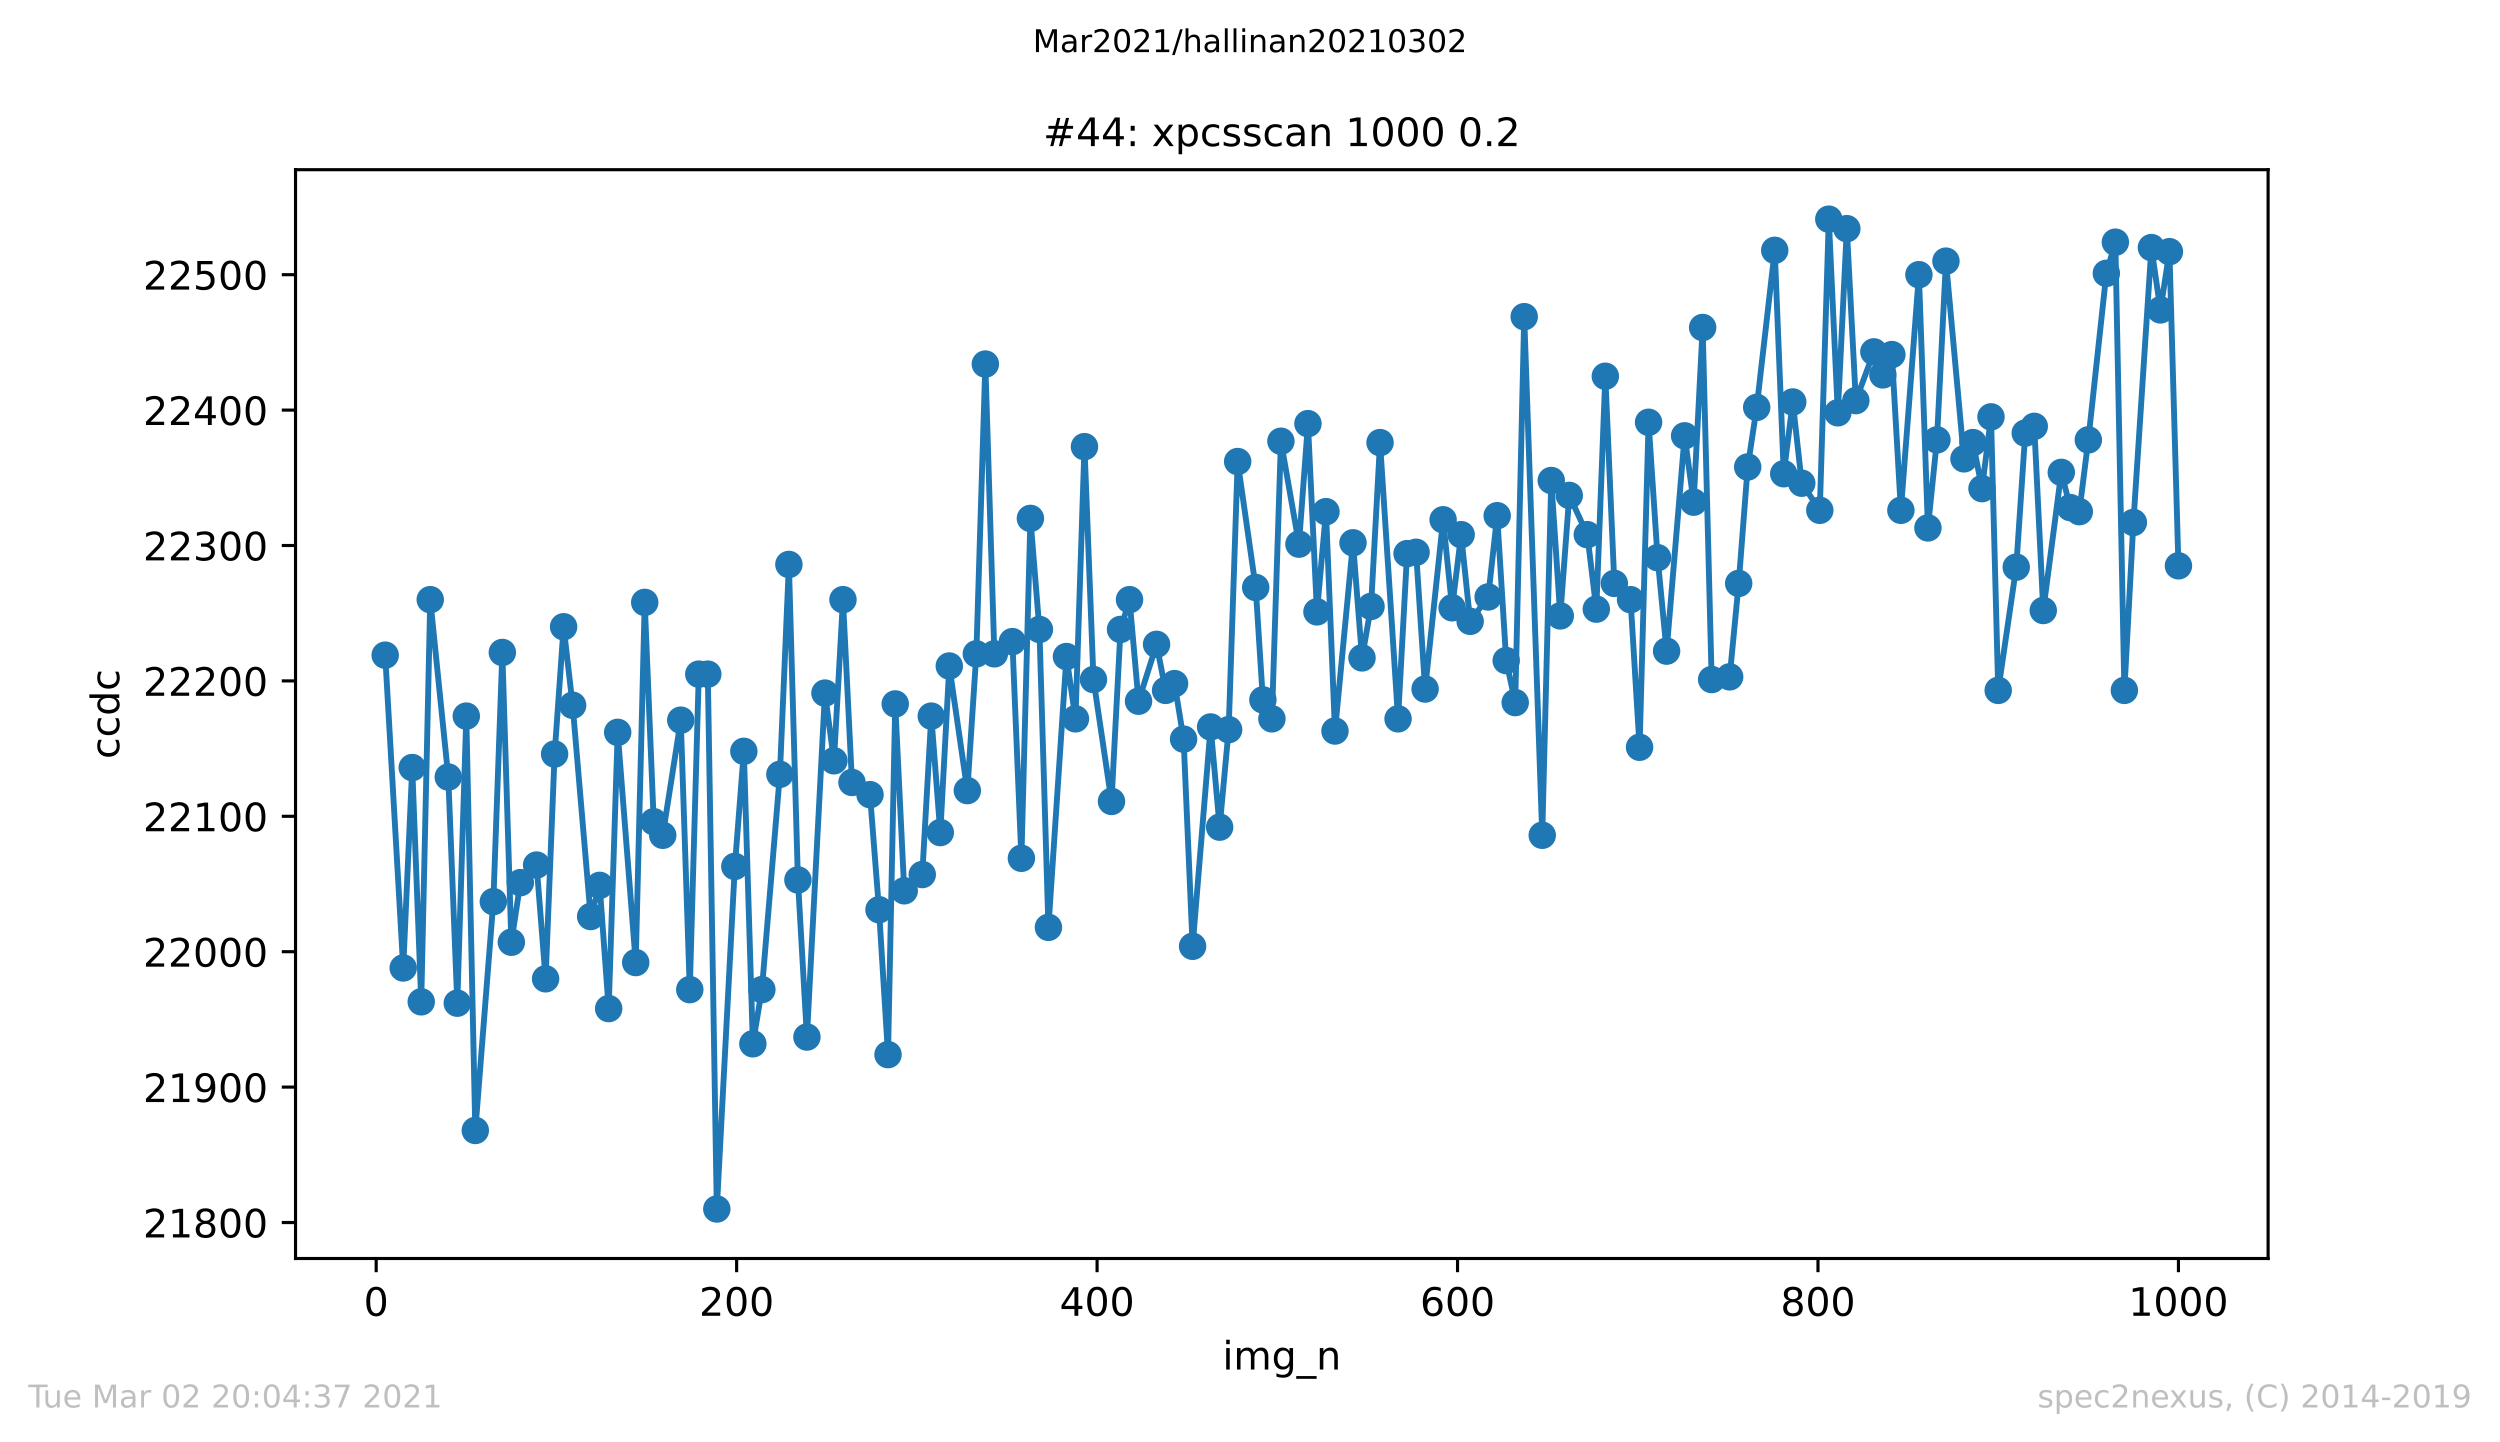 <?xml version="1.0" encoding="utf-8" standalone="no"?>
<!DOCTYPE svg PUBLIC "-//W3C//DTD SVG 1.1//EN"
  "http://www.w3.org/Graphics/SVG/1.1/DTD/svg11.dtd">
<!-- Created with matplotlib (https://matplotlib.org/) -->
<svg height="367.2pt" version="1.1" viewBox="0 0 636.48 367.2" width="636.48pt" xmlns="http://www.w3.org/2000/svg" xmlns:xlink="http://www.w3.org/1999/xlink">
 <defs>
  <style type="text/css">*{stroke-linecap:butt;stroke-linejoin:round;}</style>
 </defs>
 <g id="figure_1">
  <g id="patch_1">
   <path d="M 0 367.2 
L 636.48 367.2 
L 636.48 0 
L 0 0 
z
" style="fill:#ffffff;"/>
  </g>
  <g id="axes_1">
   <g id="patch_2">
    <path d="M 75.24 320.4 
L 577.44 320.4 
L 577.44 43.2 
L 75.24 43.2 
z
" style="fill:#ffffff;"/>
   </g>
   <g id="matplotlib.axis_1">
    <g id="xtick_1">
     <g id="line2d_1">
      <defs>
       <path d="M 0 0 
L 0 3.5 
" id="m1708034384" style="stroke:#000000;stroke-width:0.8;"/>
      </defs>
      <g>
       <use style="stroke:#000000;stroke-width:0.8;" x="95.773" xlink:href="#m1708034384" y="320.4"/>
      </g>
     </g>
     <g id="text_1">
      <!-- 0 -->
      <g transform="translate(92.592 334.998)scale(0.1 -0.1)">
       <defs>
        <path d="M 31.781 66.406 
Q 24.172 66.406 20.328 58.906 
Q 16.5 51.422 16.5 36.375 
Q 16.5 21.391 20.328 13.891 
Q 24.172 6.391 31.781 6.391 
Q 39.453 6.391 43.281 13.891 
Q 47.125 21.391 47.125 36.375 
Q 47.125 51.422 43.281 58.906 
Q 39.453 66.406 31.781 66.406 
z
M 31.781 74.219 
Q 44.047 74.219 50.516 64.516 
Q 56.984 54.828 56.984 36.375 
Q 56.984 17.969 50.516 8.266 
Q 44.047 -1.422 31.781 -1.422 
Q 19.531 -1.422 13.062 8.266 
Q 6.594 17.969 6.594 36.375 
Q 6.594 54.828 13.062 64.516 
Q 19.531 74.219 31.781 74.219 
z
" id="DejaVuSans-48"/>
       </defs>
       <use xlink:href="#DejaVuSans-48"/>
      </g>
     </g>
    </g>
    <g id="xtick_2">
     <g id="line2d_2">
      <g>
       <use style="stroke:#000000;stroke-width:0.8;" x="187.541" xlink:href="#m1708034384" y="320.4"/>
      </g>
     </g>
     <g id="text_2">
      <!-- 200 -->
      <g transform="translate(177.997 334.998)scale(0.1 -0.1)">
       <defs>
        <path d="M 19.188 8.297 
L 53.609 8.297 
L 53.609 0 
L 7.328 0 
L 7.328 8.297 
Q 12.938 14.109 22.625 23.891 
Q 32.328 33.688 34.812 36.531 
Q 39.547 41.844 41.422 45.531 
Q 43.312 49.219 43.312 52.781 
Q 43.312 58.594 39.234 62.25 
Q 35.156 65.922 28.609 65.922 
Q 23.969 65.922 18.812 64.312 
Q 13.672 62.703 7.812 59.422 
L 7.812 69.391 
Q 13.766 71.781 18.938 73 
Q 24.125 74.219 28.422 74.219 
Q 39.75 74.219 46.484 68.547 
Q 53.219 62.891 53.219 53.422 
Q 53.219 48.922 51.531 44.891 
Q 49.859 40.875 45.406 35.406 
Q 44.188 33.984 37.641 27.219 
Q 31.109 20.453 19.188 8.297 
z
" id="DejaVuSans-50"/>
       </defs>
       <use xlink:href="#DejaVuSans-50"/>
       <use x="63.623" xlink:href="#DejaVuSans-48"/>
       <use x="127.246" xlink:href="#DejaVuSans-48"/>
      </g>
     </g>
    </g>
    <g id="xtick_3">
     <g id="line2d_3">
      <g>
       <use style="stroke:#000000;stroke-width:0.8;" x="279.309" xlink:href="#m1708034384" y="320.4"/>
      </g>
     </g>
     <g id="text_3">
      <!-- 400 -->
      <g transform="translate(269.765 334.998)scale(0.1 -0.1)">
       <defs>
        <path d="M 37.797 64.312 
L 12.891 25.391 
L 37.797 25.391 
z
M 35.203 72.906 
L 47.609 72.906 
L 47.609 25.391 
L 58.016 25.391 
L 58.016 17.188 
L 47.609 17.188 
L 47.609 0 
L 37.797 0 
L 37.797 17.188 
L 4.891 17.188 
L 4.891 26.703 
z
" id="DejaVuSans-52"/>
       </defs>
       <use xlink:href="#DejaVuSans-52"/>
       <use x="63.623" xlink:href="#DejaVuSans-48"/>
       <use x="127.246" xlink:href="#DejaVuSans-48"/>
      </g>
     </g>
    </g>
    <g id="xtick_4">
     <g id="line2d_4">
      <g>
       <use style="stroke:#000000;stroke-width:0.8;" x="371.077" xlink:href="#m1708034384" y="320.4"/>
      </g>
     </g>
     <g id="text_4">
      <!-- 600 -->
      <g transform="translate(361.533 334.998)scale(0.1 -0.1)">
       <defs>
        <path d="M 33.016 40.375 
Q 26.375 40.375 22.484 35.828 
Q 18.609 31.297 18.609 23.391 
Q 18.609 15.531 22.484 10.953 
Q 26.375 6.391 33.016 6.391 
Q 39.656 6.391 43.531 10.953 
Q 47.406 15.531 47.406 23.391 
Q 47.406 31.297 43.531 35.828 
Q 39.656 40.375 33.016 40.375 
z
M 52.594 71.297 
L 52.594 62.312 
Q 48.875 64.062 45.094 64.984 
Q 41.312 65.922 37.594 65.922 
Q 27.828 65.922 22.672 59.328 
Q 17.531 52.734 16.797 39.406 
Q 19.672 43.656 24.016 45.922 
Q 28.375 48.188 33.594 48.188 
Q 44.578 48.188 50.953 41.516 
Q 57.328 34.859 57.328 23.391 
Q 57.328 12.156 50.688 5.359 
Q 44.047 -1.422 33.016 -1.422 
Q 20.359 -1.422 13.672 8.266 
Q 6.984 17.969 6.984 36.375 
Q 6.984 53.656 15.188 63.938 
Q 23.391 74.219 37.203 74.219 
Q 40.922 74.219 44.703 73.484 
Q 48.484 72.75 52.594 71.297 
z
" id="DejaVuSans-54"/>
       </defs>
       <use xlink:href="#DejaVuSans-54"/>
       <use x="63.623" xlink:href="#DejaVuSans-48"/>
       <use x="127.246" xlink:href="#DejaVuSans-48"/>
      </g>
     </g>
    </g>
    <g id="xtick_5">
     <g id="line2d_5">
      <g>
       <use style="stroke:#000000;stroke-width:0.8;" x="462.845" xlink:href="#m1708034384" y="320.4"/>
      </g>
     </g>
     <g id="text_5">
      <!-- 800 -->
      <g transform="translate(453.301 334.998)scale(0.1 -0.1)">
       <defs>
        <path d="M 31.781 34.625 
Q 24.75 34.625 20.719 30.859 
Q 16.703 27.094 16.703 20.516 
Q 16.703 13.922 20.719 10.156 
Q 24.75 6.391 31.781 6.391 
Q 38.812 6.391 42.859 10.172 
Q 46.922 13.969 46.922 20.516 
Q 46.922 27.094 42.891 30.859 
Q 38.875 34.625 31.781 34.625 
z
M 21.922 38.812 
Q 15.578 40.375 12.031 44.719 
Q 8.5 49.078 8.5 55.328 
Q 8.5 64.062 14.719 69.141 
Q 20.953 74.219 31.781 74.219 
Q 42.672 74.219 48.875 69.141 
Q 55.078 64.062 55.078 55.328 
Q 55.078 49.078 51.531 44.719 
Q 48 40.375 41.703 38.812 
Q 48.828 37.156 52.797 32.312 
Q 56.781 27.484 56.781 20.516 
Q 56.781 9.906 50.312 4.234 
Q 43.844 -1.422 31.781 -1.422 
Q 19.734 -1.422 13.25 4.234 
Q 6.781 9.906 6.781 20.516 
Q 6.781 27.484 10.781 32.312 
Q 14.797 37.156 21.922 38.812 
z
M 18.312 54.391 
Q 18.312 48.734 21.844 45.562 
Q 25.391 42.391 31.781 42.391 
Q 38.141 42.391 41.719 45.562 
Q 45.312 48.734 45.312 54.391 
Q 45.312 60.062 41.719 63.234 
Q 38.141 66.406 31.781 66.406 
Q 25.391 66.406 21.844 63.234 
Q 18.312 60.062 18.312 54.391 
z
" id="DejaVuSans-56"/>
       </defs>
       <use xlink:href="#DejaVuSans-56"/>
       <use x="63.623" xlink:href="#DejaVuSans-48"/>
       <use x="127.246" xlink:href="#DejaVuSans-48"/>
      </g>
     </g>
    </g>
    <g id="xtick_6">
     <g id="line2d_6">
      <g>
       <use style="stroke:#000000;stroke-width:0.8;" x="554.613" xlink:href="#m1708034384" y="320.4"/>
      </g>
     </g>
     <g id="text_6">
      <!-- 1000 -->
      <g transform="translate(541.888 334.998)scale(0.1 -0.1)">
       <defs>
        <path d="M 12.406 8.297 
L 28.516 8.297 
L 28.516 63.922 
L 10.984 60.406 
L 10.984 69.391 
L 28.422 72.906 
L 38.281 72.906 
L 38.281 8.297 
L 54.391 8.297 
L 54.391 0 
L 12.406 0 
z
" id="DejaVuSans-49"/>
       </defs>
       <use xlink:href="#DejaVuSans-49"/>
       <use x="63.623" xlink:href="#DejaVuSans-48"/>
       <use x="127.246" xlink:href="#DejaVuSans-48"/>
       <use x="190.869" xlink:href="#DejaVuSans-48"/>
      </g>
     </g>
    </g>
    <g id="text_7">
     <!-- img_n -->
     <g transform="translate(311.238 348.677)scale(0.1 -0.1)">
      <defs>
       <path d="M 9.422 54.688 
L 18.406 54.688 
L 18.406 0 
L 9.422 0 
z
M 9.422 75.984 
L 18.406 75.984 
L 18.406 64.594 
L 9.422 64.594 
z
" id="DejaVuSans-105"/>
       <path d="M 52 44.188 
Q 55.375 50.25 60.062 53.125 
Q 64.75 56 71.094 56 
Q 79.641 56 84.281 50.016 
Q 88.922 44.047 88.922 33.016 
L 88.922 0 
L 79.891 0 
L 79.891 32.719 
Q 79.891 40.578 77.094 44.375 
Q 74.312 48.188 68.609 48.188 
Q 61.625 48.188 57.562 43.547 
Q 53.516 38.922 53.516 30.906 
L 53.516 0 
L 44.484 0 
L 44.484 32.719 
Q 44.484 40.625 41.703 44.406 
Q 38.922 48.188 33.109 48.188 
Q 26.219 48.188 22.156 43.531 
Q 18.109 38.875 18.109 30.906 
L 18.109 0 
L 9.078 0 
L 9.078 54.688 
L 18.109 54.688 
L 18.109 46.188 
Q 21.188 51.219 25.484 53.609 
Q 29.781 56 35.688 56 
Q 41.656 56 45.828 52.969 
Q 50 49.953 52 44.188 
z
" id="DejaVuSans-109"/>
       <path d="M 45.406 27.984 
Q 45.406 37.75 41.375 43.109 
Q 37.359 48.484 30.078 48.484 
Q 22.859 48.484 18.828 43.109 
Q 14.797 37.75 14.797 27.984 
Q 14.797 18.266 18.828 12.891 
Q 22.859 7.516 30.078 7.516 
Q 37.359 7.516 41.375 12.891 
Q 45.406 18.266 45.406 27.984 
z
M 54.391 6.781 
Q 54.391 -7.172 48.188 -13.984 
Q 42 -20.797 29.203 -20.797 
Q 24.469 -20.797 20.266 -20.094 
Q 16.062 -19.391 12.109 -17.922 
L 12.109 -9.188 
Q 16.062 -11.328 19.922 -12.344 
Q 23.781 -13.375 27.781 -13.375 
Q 36.625 -13.375 41.016 -8.766 
Q 45.406 -4.156 45.406 5.172 
L 45.406 9.625 
Q 42.625 4.781 38.281 2.391 
Q 33.938 0 27.875 0 
Q 17.828 0 11.672 7.656 
Q 5.516 15.328 5.516 27.984 
Q 5.516 40.672 11.672 48.328 
Q 17.828 56 27.875 56 
Q 33.938 56 38.281 53.609 
Q 42.625 51.219 45.406 46.391 
L 45.406 54.688 
L 54.391 54.688 
z
" id="DejaVuSans-103"/>
       <path d="M 50.984 -16.609 
L 50.984 -23.578 
L -0.984 -23.578 
L -0.984 -16.609 
z
" id="DejaVuSans-95"/>
       <path d="M 54.891 33.016 
L 54.891 0 
L 45.906 0 
L 45.906 32.719 
Q 45.906 40.484 42.875 44.328 
Q 39.844 48.188 33.797 48.188 
Q 26.516 48.188 22.312 43.547 
Q 18.109 38.922 18.109 30.906 
L 18.109 0 
L 9.078 0 
L 9.078 54.688 
L 18.109 54.688 
L 18.109 46.188 
Q 21.344 51.125 25.703 53.562 
Q 30.078 56 35.797 56 
Q 45.219 56 50.047 50.172 
Q 54.891 44.344 54.891 33.016 
z
" id="DejaVuSans-110"/>
      </defs>
      <use xlink:href="#DejaVuSans-105"/>
      <use x="27.783" xlink:href="#DejaVuSans-109"/>
      <use x="125.195" xlink:href="#DejaVuSans-103"/>
      <use x="188.672" xlink:href="#DejaVuSans-95"/>
      <use x="238.672" xlink:href="#DejaVuSans-110"/>
     </g>
    </g>
   </g>
   <g id="matplotlib.axis_2">
    <g id="ytick_1">
     <g id="line2d_7">
      <defs>
       <path d="M 0 0 
L -3.5 0 
" id="mee1806dd94" style="stroke:#000000;stroke-width:0.8;"/>
      </defs>
      <g>
       <use style="stroke:#000000;stroke-width:0.8;" x="75.24" xlink:href="#mee1806dd94" y="311.247"/>
      </g>
     </g>
     <g id="text_8">
      <!-- 21800 -->
      <g transform="translate(36.428 315.047)scale(0.1 -0.1)">
       <use xlink:href="#DejaVuSans-50"/>
       <use x="63.623" xlink:href="#DejaVuSans-49"/>
       <use x="127.246" xlink:href="#DejaVuSans-56"/>
       <use x="190.869" xlink:href="#DejaVuSans-48"/>
       <use x="254.492" xlink:href="#DejaVuSans-48"/>
      </g>
     </g>
    </g>
    <g id="ytick_2">
     <g id="line2d_8">
      <g>
       <use style="stroke:#000000;stroke-width:0.8;" x="75.24" xlink:href="#mee1806dd94" y="276.774"/>
      </g>
     </g>
     <g id="text_9">
      <!-- 21900 -->
      <g transform="translate(36.428 280.573)scale(0.1 -0.1)">
       <defs>
        <path d="M 10.984 1.516 
L 10.984 10.5 
Q 14.703 8.734 18.5 7.812 
Q 22.312 6.891 25.984 6.891 
Q 35.75 6.891 40.891 13.453 
Q 46.047 20.016 46.781 33.406 
Q 43.953 29.203 39.594 26.953 
Q 35.25 24.703 29.984 24.703 
Q 19.047 24.703 12.672 31.312 
Q 6.297 37.938 6.297 49.422 
Q 6.297 60.641 12.938 67.422 
Q 19.578 74.219 30.609 74.219 
Q 43.266 74.219 49.922 64.516 
Q 56.594 54.828 56.594 36.375 
Q 56.594 19.141 48.406 8.859 
Q 40.234 -1.422 26.422 -1.422 
Q 22.703 -1.422 18.891 -0.688 
Q 15.094 0.047 10.984 1.516 
z
M 30.609 32.422 
Q 37.25 32.422 41.125 36.953 
Q 45.016 41.5 45.016 49.422 
Q 45.016 57.281 41.125 61.844 
Q 37.25 66.406 30.609 66.406 
Q 23.969 66.406 20.094 61.844 
Q 16.219 57.281 16.219 49.422 
Q 16.219 41.5 20.094 36.953 
Q 23.969 32.422 30.609 32.422 
z
" id="DejaVuSans-57"/>
       </defs>
       <use xlink:href="#DejaVuSans-50"/>
       <use x="63.623" xlink:href="#DejaVuSans-49"/>
       <use x="127.246" xlink:href="#DejaVuSans-57"/>
       <use x="190.869" xlink:href="#DejaVuSans-48"/>
       <use x="254.492" xlink:href="#DejaVuSans-48"/>
      </g>
     </g>
    </g>
    <g id="ytick_3">
     <g id="line2d_9">
      <g>
       <use style="stroke:#000000;stroke-width:0.8;" x="75.24" xlink:href="#mee1806dd94" y="242.301"/>
      </g>
     </g>
     <g id="text_10">
      <!-- 22000 -->
      <g transform="translate(36.428 246.1)scale(0.1 -0.1)">
       <use xlink:href="#DejaVuSans-50"/>
       <use x="63.623" xlink:href="#DejaVuSans-50"/>
       <use x="127.246" xlink:href="#DejaVuSans-48"/>
       <use x="190.869" xlink:href="#DejaVuSans-48"/>
       <use x="254.492" xlink:href="#DejaVuSans-48"/>
      </g>
     </g>
    </g>
    <g id="ytick_4">
     <g id="line2d_10">
      <g>
       <use style="stroke:#000000;stroke-width:0.8;" x="75.24" xlink:href="#mee1806dd94" y="207.827"/>
      </g>
     </g>
     <g id="text_11">
      <!-- 22100 -->
      <g transform="translate(36.428 211.627)scale(0.1 -0.1)">
       <use xlink:href="#DejaVuSans-50"/>
       <use x="63.623" xlink:href="#DejaVuSans-50"/>
       <use x="127.246" xlink:href="#DejaVuSans-49"/>
       <use x="190.869" xlink:href="#DejaVuSans-48"/>
       <use x="254.492" xlink:href="#DejaVuSans-48"/>
      </g>
     </g>
    </g>
    <g id="ytick_5">
     <g id="line2d_11">
      <g>
       <use style="stroke:#000000;stroke-width:0.8;" x="75.24" xlink:href="#mee1806dd94" y="173.354"/>
      </g>
     </g>
     <g id="text_12">
      <!-- 22200 -->
      <g transform="translate(36.428 177.153)scale(0.1 -0.1)">
       <use xlink:href="#DejaVuSans-50"/>
       <use x="63.623" xlink:href="#DejaVuSans-50"/>
       <use x="127.246" xlink:href="#DejaVuSans-50"/>
       <use x="190.869" xlink:href="#DejaVuSans-48"/>
       <use x="254.492" xlink:href="#DejaVuSans-48"/>
      </g>
     </g>
    </g>
    <g id="ytick_6">
     <g id="line2d_12">
      <g>
       <use style="stroke:#000000;stroke-width:0.8;" x="75.24" xlink:href="#mee1806dd94" y="138.881"/>
      </g>
     </g>
     <g id="text_13">
      <!-- 22300 -->
      <g transform="translate(36.428 142.68)scale(0.1 -0.1)">
       <defs>
        <path d="M 40.578 39.312 
Q 47.656 37.797 51.625 33 
Q 55.609 28.219 55.609 21.188 
Q 55.609 10.406 48.188 4.484 
Q 40.766 -1.422 27.094 -1.422 
Q 22.516 -1.422 17.656 -0.516 
Q 12.797 0.391 7.625 2.203 
L 7.625 11.719 
Q 11.719 9.328 16.594 8.109 
Q 21.484 6.891 26.812 6.891 
Q 36.078 6.891 40.938 10.547 
Q 45.797 14.203 45.797 21.188 
Q 45.797 27.641 41.281 31.266 
Q 36.766 34.906 28.719 34.906 
L 20.219 34.906 
L 20.219 43.016 
L 29.109 43.016 
Q 36.375 43.016 40.234 45.922 
Q 44.094 48.828 44.094 54.297 
Q 44.094 59.906 40.109 62.906 
Q 36.141 65.922 28.719 65.922 
Q 24.656 65.922 20.016 65.031 
Q 15.375 64.156 9.812 62.312 
L 9.812 71.094 
Q 15.438 72.656 20.344 73.438 
Q 25.25 74.219 29.594 74.219 
Q 40.828 74.219 47.359 69.109 
Q 53.906 64.016 53.906 55.328 
Q 53.906 49.266 50.438 45.094 
Q 46.969 40.922 40.578 39.312 
z
" id="DejaVuSans-51"/>
       </defs>
       <use xlink:href="#DejaVuSans-50"/>
       <use x="63.623" xlink:href="#DejaVuSans-50"/>
       <use x="127.246" xlink:href="#DejaVuSans-51"/>
       <use x="190.869" xlink:href="#DejaVuSans-48"/>
       <use x="254.492" xlink:href="#DejaVuSans-48"/>
      </g>
     </g>
    </g>
    <g id="ytick_7">
     <g id="line2d_13">
      <g>
       <use style="stroke:#000000;stroke-width:0.8;" x="75.24" xlink:href="#mee1806dd94" y="104.407"/>
      </g>
     </g>
     <g id="text_14">
      <!-- 22400 -->
      <g transform="translate(36.428 108.207)scale(0.1 -0.1)">
       <use xlink:href="#DejaVuSans-50"/>
       <use x="63.623" xlink:href="#DejaVuSans-50"/>
       <use x="127.246" xlink:href="#DejaVuSans-52"/>
       <use x="190.869" xlink:href="#DejaVuSans-48"/>
       <use x="254.492" xlink:href="#DejaVuSans-48"/>
      </g>
     </g>
    </g>
    <g id="ytick_8">
     <g id="line2d_14">
      <g>
       <use style="stroke:#000000;stroke-width:0.8;" x="75.24" xlink:href="#mee1806dd94" y="69.934"/>
      </g>
     </g>
     <g id="text_15">
      <!-- 22500 -->
      <g transform="translate(36.428 73.733)scale(0.1 -0.1)">
       <defs>
        <path d="M 10.797 72.906 
L 49.516 72.906 
L 49.516 64.594 
L 19.828 64.594 
L 19.828 46.734 
Q 21.969 47.469 24.109 47.828 
Q 26.266 48.188 28.422 48.188 
Q 40.625 48.188 47.75 41.5 
Q 54.891 34.812 54.891 23.391 
Q 54.891 11.625 47.562 5.094 
Q 40.234 -1.422 26.906 -1.422 
Q 22.312 -1.422 17.547 -0.641 
Q 12.797 0.141 7.719 1.703 
L 7.719 11.625 
Q 12.109 9.234 16.797 8.062 
Q 21.484 6.891 26.703 6.891 
Q 35.156 6.891 40.078 11.328 
Q 45.016 15.766 45.016 23.391 
Q 45.016 31 40.078 35.438 
Q 35.156 39.891 26.703 39.891 
Q 22.75 39.891 18.812 39.016 
Q 14.891 38.141 10.797 36.281 
z
" id="DejaVuSans-53"/>
       </defs>
       <use xlink:href="#DejaVuSans-50"/>
       <use x="63.623" xlink:href="#DejaVuSans-50"/>
       <use x="127.246" xlink:href="#DejaVuSans-53"/>
       <use x="190.869" xlink:href="#DejaVuSans-48"/>
       <use x="254.492" xlink:href="#DejaVuSans-48"/>
      </g>
     </g>
    </g>
    <g id="text_16">
     <!-- ccdc -->
     <g transform="translate(30.348 193.222)rotate(-90)scale(0.1 -0.1)">
      <defs>
       <path d="M 48.781 52.594 
L 48.781 44.188 
Q 44.969 46.297 41.141 47.344 
Q 37.312 48.391 33.406 48.391 
Q 24.656 48.391 19.812 42.844 
Q 14.984 37.312 14.984 27.297 
Q 14.984 17.281 19.812 11.734 
Q 24.656 6.203 33.406 6.203 
Q 37.312 6.203 41.141 7.25 
Q 44.969 8.297 48.781 10.406 
L 48.781 2.094 
Q 45.016 0.344 40.984 -0.531 
Q 36.969 -1.422 32.422 -1.422 
Q 20.062 -1.422 12.781 6.344 
Q 5.516 14.109 5.516 27.297 
Q 5.516 40.672 12.859 48.328 
Q 20.219 56 33.016 56 
Q 37.156 56 41.109 55.141 
Q 45.062 54.297 48.781 52.594 
z
" id="DejaVuSans-99"/>
       <path d="M 45.406 46.391 
L 45.406 75.984 
L 54.391 75.984 
L 54.391 0 
L 45.406 0 
L 45.406 8.203 
Q 42.578 3.328 38.25 0.953 
Q 33.938 -1.422 27.875 -1.422 
Q 17.969 -1.422 11.734 6.484 
Q 5.516 14.406 5.516 27.297 
Q 5.516 40.188 11.734 48.094 
Q 17.969 56 27.875 56 
Q 33.938 56 38.25 53.625 
Q 42.578 51.266 45.406 46.391 
z
M 14.797 27.297 
Q 14.797 17.391 18.875 11.75 
Q 22.953 6.109 30.078 6.109 
Q 37.203 6.109 41.297 11.75 
Q 45.406 17.391 45.406 27.297 
Q 45.406 37.203 41.297 42.844 
Q 37.203 48.484 30.078 48.484 
Q 22.953 48.484 18.875 42.844 
Q 14.797 37.203 14.797 27.297 
z
" id="DejaVuSans-100"/>
      </defs>
      <use xlink:href="#DejaVuSans-99"/>
      <use x="54.98" xlink:href="#DejaVuSans-99"/>
      <use x="109.961" xlink:href="#DejaVuSans-100"/>
      <use x="173.438" xlink:href="#DejaVuSans-99"/>
     </g>
    </g>
   </g>
   <g id="line2d_15">
    <path clip-path="url(#p0f1ba5f277)" d="M 98.067 166.804 
L 102.656 246.437 
L 104.95 195.417 
L 107.244 255.056 
L 109.538 152.67 
L 114.127 197.83 
L 116.421 255.401 
L 118.715 182.317 
L 121.009 287.805 
L 125.598 229.546 
L 127.892 166.115 
L 130.186 239.888 
L 132.48 224.719 
L 136.61 220.238 
L 138.904 249.195 
L 141.198 191.97 
L 143.492 159.565 
L 145.787 179.559 
L 150.375 233.338 
L 152.669 225.409 
L 154.963 256.779 
L 157.258 186.454 
L 161.846 245.059 
L 164.14 153.36 
L 166.434 209.206 
L 168.729 212.654 
L 173.317 183.351 
L 175.611 251.953 
L 177.905 171.63 
L 180.2 171.63 
L 182.494 307.8 
L 187.082 220.582 
L 189.376 191.28 
L 191.671 265.743 
L 193.965 251.953 
L 198.553 197.141 
L 200.847 143.707 
L 203.142 224.03 
L 205.436 264.019 
L 210.024 176.457 
L 212.318 193.693 
L 214.613 152.67 
L 216.907 199.209 
L 221.495 202.312 
L 223.789 231.614 
L 226.084 268.5 
L 227.919 179.215 
L 230.213 226.788 
L 234.801 222.651 
L 237.096 182.317 
L 239.39 211.964 
L 241.684 169.562 
L 246.272 201.277 
L 248.567 166.459 
L 250.861 92.686 
L 253.155 166.459 
L 257.743 163.357 
L 260.038 218.514 
L 262.332 131.986 
L 264.626 160.254 
L 266.92 236.095 
L 271.509 167.149 
L 273.803 183.007 
L 276.097 113.715 
L 278.391 173.009 
L 282.98 204.035 
L 285.274 160.254 
L 287.568 152.67 
L 289.862 178.525 
L 294.451 164.046 
L 296.745 175.767 
L 299.039 174.044 
L 301.333 188.178 
L 303.627 240.922 
L 308.216 185.075 
L 310.51 210.585 
L 312.804 185.764 
L 315.098 117.507 
L 319.687 149.567 
L 321.522 178.18 
L 323.816 183.007 
L 326.111 112.336 
L 330.699 138.536 
L 332.993 107.855 
L 335.287 155.773 
L 337.582 130.262 
L 339.876 186.109 
L 344.464 138.191 
L 346.758 167.494 
L 349.053 154.394 
L 351.347 112.681 
L 355.935 183.007 
L 358.229 140.949 
L 360.524 140.604 
L 362.818 175.422 
L 367.406 132.331 
L 369.7 154.738 
L 371.995 136.123 
L 374.289 158.186 
L 378.877 151.981 
L 381.171 131.297 
L 383.466 168.183 
L 385.76 178.87 
L 388.054 80.621 
L 392.642 212.654 
L 394.937 122.334 
L 397.231 156.807 
L 399.525 126.126 
L 404.113 136.123 
L 406.408 155.083 
L 408.702 95.789 
L 410.996 148.533 
L 415.125 152.67 
L 417.42 190.246 
L 419.714 107.51 
L 422.008 141.983 
L 424.302 165.77 
L 428.891 110.957 
L 431.185 127.849 
L 433.479 83.379 
L 435.773 173.009 
L 440.362 172.32 
L 442.656 148.533 
L 444.95 118.886 
L 447.244 103.718 
L 451.833 63.729 
L 454.127 120.61 
L 456.421 102.339 
L 458.715 123.023 
L 463.304 129.918 
L 465.598 55.8 
L 467.892 105.097 
L 470.186 58.213 
L 472.48 101.994 
L 477.069 89.584 
L 479.363 95.444 
L 481.657 90.273 
L 483.951 129.918 
L 488.54 69.934 
L 490.834 134.399 
L 493.128 111.992 
L 495.422 66.487 
L 500.011 116.818 
L 502.305 112.681 
L 504.599 124.402 
L 506.893 106.131 
L 508.729 175.767 
L 513.317 144.396 
L 515.611 110.268 
L 517.906 108.544 
L 520.2 155.428 
L 524.788 120.265 
L 527.082 129.228 
L 529.377 130.262 
L 531.671 111.992 
L 536.259 69.589 
L 538.553 61.66 
L 540.848 175.767 
L 543.142 133.02 
L 547.73 63.039 
L 550.024 78.897 
L 552.319 64.074 
L 554.613 144.052 
L 554.613 144.052 
" style="fill:none;stroke:#1f77b4;stroke-linecap:square;stroke-width:1.5;"/>
    <defs>
     <path d="M 0 3 
C 0.796 3 1.559 2.684 2.121 2.121 
C 2.684 1.559 3 0.796 3 0 
C 3 -0.796 2.684 -1.559 2.121 -2.121 
C 1.559 -2.684 0.796 -3 0 -3 
C -0.796 -3 -1.559 -2.684 -2.121 -2.121 
C -2.684 -1.559 -3 -0.796 -3 0 
C -3 0.796 -2.684 1.559 -2.121 2.121 
C -1.559 2.684 -0.796 3 0 3 
z
" id="m7803a257d3" style="stroke:#1f77b4;"/>
    </defs>
    <g clip-path="url(#p0f1ba5f277)">
     <use style="fill:#1f77b4;stroke:#1f77b4;" x="98.067" xlink:href="#m7803a257d3" y="166.804"/>
     <use style="fill:#1f77b4;stroke:#1f77b4;" x="102.656" xlink:href="#m7803a257d3" y="246.437"/>
     <use style="fill:#1f77b4;stroke:#1f77b4;" x="104.95" xlink:href="#m7803a257d3" y="195.417"/>
     <use style="fill:#1f77b4;stroke:#1f77b4;" x="107.244" xlink:href="#m7803a257d3" y="255.056"/>
     <use style="fill:#1f77b4;stroke:#1f77b4;" x="109.538" xlink:href="#m7803a257d3" y="152.67"/>
     <use style="fill:#1f77b4;stroke:#1f77b4;" x="114.127" xlink:href="#m7803a257d3" y="197.83"/>
     <use style="fill:#1f77b4;stroke:#1f77b4;" x="116.421" xlink:href="#m7803a257d3" y="255.401"/>
     <use style="fill:#1f77b4;stroke:#1f77b4;" x="118.715" xlink:href="#m7803a257d3" y="182.317"/>
     <use style="fill:#1f77b4;stroke:#1f77b4;" x="121.009" xlink:href="#m7803a257d3" y="287.805"/>
     <use style="fill:#1f77b4;stroke:#1f77b4;" x="125.598" xlink:href="#m7803a257d3" y="229.546"/>
     <use style="fill:#1f77b4;stroke:#1f77b4;" x="127.892" xlink:href="#m7803a257d3" y="166.115"/>
     <use style="fill:#1f77b4;stroke:#1f77b4;" x="130.186" xlink:href="#m7803a257d3" y="239.888"/>
     <use style="fill:#1f77b4;stroke:#1f77b4;" x="132.48" xlink:href="#m7803a257d3" y="224.719"/>
     <use style="fill:#1f77b4;stroke:#1f77b4;" x="136.61" xlink:href="#m7803a257d3" y="220.238"/>
     <use style="fill:#1f77b4;stroke:#1f77b4;" x="138.904" xlink:href="#m7803a257d3" y="249.195"/>
     <use style="fill:#1f77b4;stroke:#1f77b4;" x="141.198" xlink:href="#m7803a257d3" y="191.97"/>
     <use style="fill:#1f77b4;stroke:#1f77b4;" x="143.492" xlink:href="#m7803a257d3" y="159.565"/>
     <use style="fill:#1f77b4;stroke:#1f77b4;" x="145.787" xlink:href="#m7803a257d3" y="179.559"/>
     <use style="fill:#1f77b4;stroke:#1f77b4;" x="150.375" xlink:href="#m7803a257d3" y="233.338"/>
     <use style="fill:#1f77b4;stroke:#1f77b4;" x="152.669" xlink:href="#m7803a257d3" y="225.409"/>
     <use style="fill:#1f77b4;stroke:#1f77b4;" x="154.963" xlink:href="#m7803a257d3" y="256.779"/>
     <use style="fill:#1f77b4;stroke:#1f77b4;" x="157.258" xlink:href="#m7803a257d3" y="186.454"/>
     <use style="fill:#1f77b4;stroke:#1f77b4;" x="161.846" xlink:href="#m7803a257d3" y="245.059"/>
     <use style="fill:#1f77b4;stroke:#1f77b4;" x="164.14" xlink:href="#m7803a257d3" y="153.36"/>
     <use style="fill:#1f77b4;stroke:#1f77b4;" x="166.434" xlink:href="#m7803a257d3" y="209.206"/>
     <use style="fill:#1f77b4;stroke:#1f77b4;" x="168.729" xlink:href="#m7803a257d3" y="212.654"/>
     <use style="fill:#1f77b4;stroke:#1f77b4;" x="173.317" xlink:href="#m7803a257d3" y="183.351"/>
     <use style="fill:#1f77b4;stroke:#1f77b4;" x="175.611" xlink:href="#m7803a257d3" y="251.953"/>
     <use style="fill:#1f77b4;stroke:#1f77b4;" x="177.905" xlink:href="#m7803a257d3" y="171.63"/>
     <use style="fill:#1f77b4;stroke:#1f77b4;" x="180.2" xlink:href="#m7803a257d3" y="171.63"/>
     <use style="fill:#1f77b4;stroke:#1f77b4;" x="182.494" xlink:href="#m7803a257d3" y="307.8"/>
     <use style="fill:#1f77b4;stroke:#1f77b4;" x="187.082" xlink:href="#m7803a257d3" y="220.582"/>
     <use style="fill:#1f77b4;stroke:#1f77b4;" x="189.376" xlink:href="#m7803a257d3" y="191.28"/>
     <use style="fill:#1f77b4;stroke:#1f77b4;" x="191.671" xlink:href="#m7803a257d3" y="265.743"/>
     <use style="fill:#1f77b4;stroke:#1f77b4;" x="193.965" xlink:href="#m7803a257d3" y="251.953"/>
     <use style="fill:#1f77b4;stroke:#1f77b4;" x="198.553" xlink:href="#m7803a257d3" y="197.141"/>
     <use style="fill:#1f77b4;stroke:#1f77b4;" x="200.847" xlink:href="#m7803a257d3" y="143.707"/>
     <use style="fill:#1f77b4;stroke:#1f77b4;" x="203.142" xlink:href="#m7803a257d3" y="224.03"/>
     <use style="fill:#1f77b4;stroke:#1f77b4;" x="205.436" xlink:href="#m7803a257d3" y="264.019"/>
     <use style="fill:#1f77b4;stroke:#1f77b4;" x="210.024" xlink:href="#m7803a257d3" y="176.457"/>
     <use style="fill:#1f77b4;stroke:#1f77b4;" x="212.318" xlink:href="#m7803a257d3" y="193.693"/>
     <use style="fill:#1f77b4;stroke:#1f77b4;" x="214.613" xlink:href="#m7803a257d3" y="152.67"/>
     <use style="fill:#1f77b4;stroke:#1f77b4;" x="216.907" xlink:href="#m7803a257d3" y="199.209"/>
     <use style="fill:#1f77b4;stroke:#1f77b4;" x="221.495" xlink:href="#m7803a257d3" y="202.312"/>
     <use style="fill:#1f77b4;stroke:#1f77b4;" x="223.789" xlink:href="#m7803a257d3" y="231.614"/>
     <use style="fill:#1f77b4;stroke:#1f77b4;" x="226.084" xlink:href="#m7803a257d3" y="268.5"/>
     <use style="fill:#1f77b4;stroke:#1f77b4;" x="227.919" xlink:href="#m7803a257d3" y="179.215"/>
     <use style="fill:#1f77b4;stroke:#1f77b4;" x="230.213" xlink:href="#m7803a257d3" y="226.788"/>
     <use style="fill:#1f77b4;stroke:#1f77b4;" x="234.801" xlink:href="#m7803a257d3" y="222.651"/>
     <use style="fill:#1f77b4;stroke:#1f77b4;" x="237.096" xlink:href="#m7803a257d3" y="182.317"/>
     <use style="fill:#1f77b4;stroke:#1f77b4;" x="239.39" xlink:href="#m7803a257d3" y="211.964"/>
     <use style="fill:#1f77b4;stroke:#1f77b4;" x="241.684" xlink:href="#m7803a257d3" y="169.562"/>
     <use style="fill:#1f77b4;stroke:#1f77b4;" x="246.272" xlink:href="#m7803a257d3" y="201.277"/>
     <use style="fill:#1f77b4;stroke:#1f77b4;" x="248.567" xlink:href="#m7803a257d3" y="166.459"/>
     <use style="fill:#1f77b4;stroke:#1f77b4;" x="250.861" xlink:href="#m7803a257d3" y="92.686"/>
     <use style="fill:#1f77b4;stroke:#1f77b4;" x="253.155" xlink:href="#m7803a257d3" y="166.459"/>
     <use style="fill:#1f77b4;stroke:#1f77b4;" x="257.743" xlink:href="#m7803a257d3" y="163.357"/>
     <use style="fill:#1f77b4;stroke:#1f77b4;" x="260.038" xlink:href="#m7803a257d3" y="218.514"/>
     <use style="fill:#1f77b4;stroke:#1f77b4;" x="262.332" xlink:href="#m7803a257d3" y="131.986"/>
     <use style="fill:#1f77b4;stroke:#1f77b4;" x="264.626" xlink:href="#m7803a257d3" y="160.254"/>
     <use style="fill:#1f77b4;stroke:#1f77b4;" x="266.92" xlink:href="#m7803a257d3" y="236.095"/>
     <use style="fill:#1f77b4;stroke:#1f77b4;" x="271.509" xlink:href="#m7803a257d3" y="167.149"/>
     <use style="fill:#1f77b4;stroke:#1f77b4;" x="273.803" xlink:href="#m7803a257d3" y="183.007"/>
     <use style="fill:#1f77b4;stroke:#1f77b4;" x="276.097" xlink:href="#m7803a257d3" y="113.715"/>
     <use style="fill:#1f77b4;stroke:#1f77b4;" x="278.391" xlink:href="#m7803a257d3" y="173.009"/>
     <use style="fill:#1f77b4;stroke:#1f77b4;" x="282.98" xlink:href="#m7803a257d3" y="204.035"/>
     <use style="fill:#1f77b4;stroke:#1f77b4;" x="285.274" xlink:href="#m7803a257d3" y="160.254"/>
     <use style="fill:#1f77b4;stroke:#1f77b4;" x="287.568" xlink:href="#m7803a257d3" y="152.67"/>
     <use style="fill:#1f77b4;stroke:#1f77b4;" x="289.862" xlink:href="#m7803a257d3" y="178.525"/>
     <use style="fill:#1f77b4;stroke:#1f77b4;" x="294.451" xlink:href="#m7803a257d3" y="164.046"/>
     <use style="fill:#1f77b4;stroke:#1f77b4;" x="296.745" xlink:href="#m7803a257d3" y="175.767"/>
     <use style="fill:#1f77b4;stroke:#1f77b4;" x="299.039" xlink:href="#m7803a257d3" y="174.044"/>
     <use style="fill:#1f77b4;stroke:#1f77b4;" x="301.333" xlink:href="#m7803a257d3" y="188.178"/>
     <use style="fill:#1f77b4;stroke:#1f77b4;" x="303.627" xlink:href="#m7803a257d3" y="240.922"/>
     <use style="fill:#1f77b4;stroke:#1f77b4;" x="308.216" xlink:href="#m7803a257d3" y="185.075"/>
     <use style="fill:#1f77b4;stroke:#1f77b4;" x="310.51" xlink:href="#m7803a257d3" y="210.585"/>
     <use style="fill:#1f77b4;stroke:#1f77b4;" x="312.804" xlink:href="#m7803a257d3" y="185.764"/>
     <use style="fill:#1f77b4;stroke:#1f77b4;" x="315.098" xlink:href="#m7803a257d3" y="117.507"/>
     <use style="fill:#1f77b4;stroke:#1f77b4;" x="319.687" xlink:href="#m7803a257d3" y="149.567"/>
     <use style="fill:#1f77b4;stroke:#1f77b4;" x="321.522" xlink:href="#m7803a257d3" y="178.18"/>
     <use style="fill:#1f77b4;stroke:#1f77b4;" x="323.816" xlink:href="#m7803a257d3" y="183.007"/>
     <use style="fill:#1f77b4;stroke:#1f77b4;" x="326.111" xlink:href="#m7803a257d3" y="112.336"/>
     <use style="fill:#1f77b4;stroke:#1f77b4;" x="330.699" xlink:href="#m7803a257d3" y="138.536"/>
     <use style="fill:#1f77b4;stroke:#1f77b4;" x="332.993" xlink:href="#m7803a257d3" y="107.855"/>
     <use style="fill:#1f77b4;stroke:#1f77b4;" x="335.287" xlink:href="#m7803a257d3" y="155.773"/>
     <use style="fill:#1f77b4;stroke:#1f77b4;" x="337.582" xlink:href="#m7803a257d3" y="130.262"/>
     <use style="fill:#1f77b4;stroke:#1f77b4;" x="339.876" xlink:href="#m7803a257d3" y="186.109"/>
     <use style="fill:#1f77b4;stroke:#1f77b4;" x="344.464" xlink:href="#m7803a257d3" y="138.191"/>
     <use style="fill:#1f77b4;stroke:#1f77b4;" x="346.758" xlink:href="#m7803a257d3" y="167.494"/>
     <use style="fill:#1f77b4;stroke:#1f77b4;" x="349.053" xlink:href="#m7803a257d3" y="154.394"/>
     <use style="fill:#1f77b4;stroke:#1f77b4;" x="351.347" xlink:href="#m7803a257d3" y="112.681"/>
     <use style="fill:#1f77b4;stroke:#1f77b4;" x="355.935" xlink:href="#m7803a257d3" y="183.007"/>
     <use style="fill:#1f77b4;stroke:#1f77b4;" x="358.229" xlink:href="#m7803a257d3" y="140.949"/>
     <use style="fill:#1f77b4;stroke:#1f77b4;" x="360.524" xlink:href="#m7803a257d3" y="140.604"/>
     <use style="fill:#1f77b4;stroke:#1f77b4;" x="362.818" xlink:href="#m7803a257d3" y="175.422"/>
     <use style="fill:#1f77b4;stroke:#1f77b4;" x="367.406" xlink:href="#m7803a257d3" y="132.331"/>
     <use style="fill:#1f77b4;stroke:#1f77b4;" x="369.7" xlink:href="#m7803a257d3" y="154.738"/>
     <use style="fill:#1f77b4;stroke:#1f77b4;" x="371.995" xlink:href="#m7803a257d3" y="136.123"/>
     <use style="fill:#1f77b4;stroke:#1f77b4;" x="374.289" xlink:href="#m7803a257d3" y="158.186"/>
     <use style="fill:#1f77b4;stroke:#1f77b4;" x="378.877" xlink:href="#m7803a257d3" y="151.981"/>
     <use style="fill:#1f77b4;stroke:#1f77b4;" x="381.171" xlink:href="#m7803a257d3" y="131.297"/>
     <use style="fill:#1f77b4;stroke:#1f77b4;" x="383.466" xlink:href="#m7803a257d3" y="168.183"/>
     <use style="fill:#1f77b4;stroke:#1f77b4;" x="385.76" xlink:href="#m7803a257d3" y="178.87"/>
     <use style="fill:#1f77b4;stroke:#1f77b4;" x="388.054" xlink:href="#m7803a257d3" y="80.621"/>
     <use style="fill:#1f77b4;stroke:#1f77b4;" x="392.642" xlink:href="#m7803a257d3" y="212.654"/>
     <use style="fill:#1f77b4;stroke:#1f77b4;" x="394.937" xlink:href="#m7803a257d3" y="122.334"/>
     <use style="fill:#1f77b4;stroke:#1f77b4;" x="397.231" xlink:href="#m7803a257d3" y="156.807"/>
     <use style="fill:#1f77b4;stroke:#1f77b4;" x="399.525" xlink:href="#m7803a257d3" y="126.126"/>
     <use style="fill:#1f77b4;stroke:#1f77b4;" x="404.113" xlink:href="#m7803a257d3" y="136.123"/>
     <use style="fill:#1f77b4;stroke:#1f77b4;" x="406.408" xlink:href="#m7803a257d3" y="155.083"/>
     <use style="fill:#1f77b4;stroke:#1f77b4;" x="408.702" xlink:href="#m7803a257d3" y="95.789"/>
     <use style="fill:#1f77b4;stroke:#1f77b4;" x="410.996" xlink:href="#m7803a257d3" y="148.533"/>
     <use style="fill:#1f77b4;stroke:#1f77b4;" x="415.125" xlink:href="#m7803a257d3" y="152.67"/>
     <use style="fill:#1f77b4;stroke:#1f77b4;" x="417.42" xlink:href="#m7803a257d3" y="190.246"/>
     <use style="fill:#1f77b4;stroke:#1f77b4;" x="419.714" xlink:href="#m7803a257d3" y="107.51"/>
     <use style="fill:#1f77b4;stroke:#1f77b4;" x="422.008" xlink:href="#m7803a257d3" y="141.983"/>
     <use style="fill:#1f77b4;stroke:#1f77b4;" x="424.302" xlink:href="#m7803a257d3" y="165.77"/>
     <use style="fill:#1f77b4;stroke:#1f77b4;" x="428.891" xlink:href="#m7803a257d3" y="110.957"/>
     <use style="fill:#1f77b4;stroke:#1f77b4;" x="431.185" xlink:href="#m7803a257d3" y="127.849"/>
     <use style="fill:#1f77b4;stroke:#1f77b4;" x="433.479" xlink:href="#m7803a257d3" y="83.379"/>
     <use style="fill:#1f77b4;stroke:#1f77b4;" x="435.773" xlink:href="#m7803a257d3" y="173.009"/>
     <use style="fill:#1f77b4;stroke:#1f77b4;" x="440.362" xlink:href="#m7803a257d3" y="172.32"/>
     <use style="fill:#1f77b4;stroke:#1f77b4;" x="442.656" xlink:href="#m7803a257d3" y="148.533"/>
     <use style="fill:#1f77b4;stroke:#1f77b4;" x="444.95" xlink:href="#m7803a257d3" y="118.886"/>
     <use style="fill:#1f77b4;stroke:#1f77b4;" x="447.244" xlink:href="#m7803a257d3" y="103.718"/>
     <use style="fill:#1f77b4;stroke:#1f77b4;" x="451.833" xlink:href="#m7803a257d3" y="63.729"/>
     <use style="fill:#1f77b4;stroke:#1f77b4;" x="454.127" xlink:href="#m7803a257d3" y="120.61"/>
     <use style="fill:#1f77b4;stroke:#1f77b4;" x="456.421" xlink:href="#m7803a257d3" y="102.339"/>
     <use style="fill:#1f77b4;stroke:#1f77b4;" x="458.715" xlink:href="#m7803a257d3" y="123.023"/>
     <use style="fill:#1f77b4;stroke:#1f77b4;" x="463.304" xlink:href="#m7803a257d3" y="129.918"/>
     <use style="fill:#1f77b4;stroke:#1f77b4;" x="465.598" xlink:href="#m7803a257d3" y="55.8"/>
     <use style="fill:#1f77b4;stroke:#1f77b4;" x="467.892" xlink:href="#m7803a257d3" y="105.097"/>
     <use style="fill:#1f77b4;stroke:#1f77b4;" x="470.186" xlink:href="#m7803a257d3" y="58.213"/>
     <use style="fill:#1f77b4;stroke:#1f77b4;" x="472.48" xlink:href="#m7803a257d3" y="101.994"/>
     <use style="fill:#1f77b4;stroke:#1f77b4;" x="477.069" xlink:href="#m7803a257d3" y="89.584"/>
     <use style="fill:#1f77b4;stroke:#1f77b4;" x="479.363" xlink:href="#m7803a257d3" y="95.444"/>
     <use style="fill:#1f77b4;stroke:#1f77b4;" x="481.657" xlink:href="#m7803a257d3" y="90.273"/>
     <use style="fill:#1f77b4;stroke:#1f77b4;" x="483.951" xlink:href="#m7803a257d3" y="129.918"/>
     <use style="fill:#1f77b4;stroke:#1f77b4;" x="488.54" xlink:href="#m7803a257d3" y="69.934"/>
     <use style="fill:#1f77b4;stroke:#1f77b4;" x="490.834" xlink:href="#m7803a257d3" y="134.399"/>
     <use style="fill:#1f77b4;stroke:#1f77b4;" x="493.128" xlink:href="#m7803a257d3" y="111.992"/>
     <use style="fill:#1f77b4;stroke:#1f77b4;" x="495.422" xlink:href="#m7803a257d3" y="66.487"/>
     <use style="fill:#1f77b4;stroke:#1f77b4;" x="500.011" xlink:href="#m7803a257d3" y="116.818"/>
     <use style="fill:#1f77b4;stroke:#1f77b4;" x="502.305" xlink:href="#m7803a257d3" y="112.681"/>
     <use style="fill:#1f77b4;stroke:#1f77b4;" x="504.599" xlink:href="#m7803a257d3" y="124.402"/>
     <use style="fill:#1f77b4;stroke:#1f77b4;" x="506.893" xlink:href="#m7803a257d3" y="106.131"/>
     <use style="fill:#1f77b4;stroke:#1f77b4;" x="508.729" xlink:href="#m7803a257d3" y="175.767"/>
     <use style="fill:#1f77b4;stroke:#1f77b4;" x="513.317" xlink:href="#m7803a257d3" y="144.396"/>
     <use style="fill:#1f77b4;stroke:#1f77b4;" x="515.611" xlink:href="#m7803a257d3" y="110.268"/>
     <use style="fill:#1f77b4;stroke:#1f77b4;" x="517.906" xlink:href="#m7803a257d3" y="108.544"/>
     <use style="fill:#1f77b4;stroke:#1f77b4;" x="520.2" xlink:href="#m7803a257d3" y="155.428"/>
     <use style="fill:#1f77b4;stroke:#1f77b4;" x="524.788" xlink:href="#m7803a257d3" y="120.265"/>
     <use style="fill:#1f77b4;stroke:#1f77b4;" x="527.082" xlink:href="#m7803a257d3" y="129.228"/>
     <use style="fill:#1f77b4;stroke:#1f77b4;" x="529.377" xlink:href="#m7803a257d3" y="130.262"/>
     <use style="fill:#1f77b4;stroke:#1f77b4;" x="531.671" xlink:href="#m7803a257d3" y="111.992"/>
     <use style="fill:#1f77b4;stroke:#1f77b4;" x="536.259" xlink:href="#m7803a257d3" y="69.589"/>
     <use style="fill:#1f77b4;stroke:#1f77b4;" x="538.553" xlink:href="#m7803a257d3" y="61.66"/>
     <use style="fill:#1f77b4;stroke:#1f77b4;" x="540.848" xlink:href="#m7803a257d3" y="175.767"/>
     <use style="fill:#1f77b4;stroke:#1f77b4;" x="543.142" xlink:href="#m7803a257d3" y="133.02"/>
     <use style="fill:#1f77b4;stroke:#1f77b4;" x="547.73" xlink:href="#m7803a257d3" y="63.039"/>
     <use style="fill:#1f77b4;stroke:#1f77b4;" x="550.024" xlink:href="#m7803a257d3" y="78.897"/>
     <use style="fill:#1f77b4;stroke:#1f77b4;" x="552.319" xlink:href="#m7803a257d3" y="64.074"/>
     <use style="fill:#1f77b4;stroke:#1f77b4;" x="554.613" xlink:href="#m7803a257d3" y="144.052"/>
    </g>
   </g>
   <g id="patch_3">
    <path d="M 75.24 320.4 
L 75.24 43.2 
" style="fill:none;stroke:#000000;stroke-linecap:square;stroke-linejoin:miter;stroke-width:0.8;"/>
   </g>
   <g id="patch_4">
    <path d="M 577.44 320.4 
L 577.44 43.2 
" style="fill:none;stroke:#000000;stroke-linecap:square;stroke-linejoin:miter;stroke-width:0.8;"/>
   </g>
   <g id="patch_5">
    <path d="M 75.24 320.4 
L 577.44 320.4 
" style="fill:none;stroke:#000000;stroke-linecap:square;stroke-linejoin:miter;stroke-width:0.8;"/>
   </g>
   <g id="patch_6">
    <path d="M 75.24 43.2 
L 577.44 43.2 
" style="fill:none;stroke:#000000;stroke-linecap:square;stroke-linejoin:miter;stroke-width:0.8;"/>
   </g>
   <g id="text_17">
    <!-- #44: xpcsscan 1000 0.2 -->
    <g transform="translate(265.585 37.2)scale(0.1 -0.1)">
     <defs>
      <path d="M 51.125 44 
L 36.922 44 
L 32.812 27.688 
L 47.125 27.688 
z
M 43.797 71.781 
L 38.719 51.516 
L 52.984 51.516 
L 58.109 71.781 
L 65.922 71.781 
L 60.891 51.516 
L 76.125 51.516 
L 76.125 44 
L 58.984 44 
L 54.984 27.688 
L 70.516 27.688 
L 70.516 20.219 
L 53.078 20.219 
L 48 0 
L 40.188 0 
L 45.219 20.219 
L 30.906 20.219 
L 25.875 0 
L 18.016 0 
L 23.094 20.219 
L 7.719 20.219 
L 7.719 27.688 
L 24.906 27.688 
L 29 44 
L 13.281 44 
L 13.281 51.516 
L 30.906 51.516 
L 35.891 71.781 
z
" id="DejaVuSans-35"/>
      <path d="M 11.719 12.406 
L 22.016 12.406 
L 22.016 0 
L 11.719 0 
z
M 11.719 51.703 
L 22.016 51.703 
L 22.016 39.312 
L 11.719 39.312 
z
" id="DejaVuSans-58"/>
      <path id="DejaVuSans-32"/>
      <path d="M 54.891 54.688 
L 35.109 28.078 
L 55.906 0 
L 45.312 0 
L 29.391 21.484 
L 13.484 0 
L 2.875 0 
L 24.125 28.609 
L 4.688 54.688 
L 15.281 54.688 
L 29.781 35.203 
L 44.281 54.688 
z
" id="DejaVuSans-120"/>
      <path d="M 18.109 8.203 
L 18.109 -20.797 
L 9.078 -20.797 
L 9.078 54.688 
L 18.109 54.688 
L 18.109 46.391 
Q 20.953 51.266 25.266 53.625 
Q 29.594 56 35.594 56 
Q 45.562 56 51.781 48.094 
Q 58.016 40.188 58.016 27.297 
Q 58.016 14.406 51.781 6.484 
Q 45.562 -1.422 35.594 -1.422 
Q 29.594 -1.422 25.266 0.953 
Q 20.953 3.328 18.109 8.203 
z
M 48.688 27.297 
Q 48.688 37.203 44.609 42.844 
Q 40.531 48.484 33.406 48.484 
Q 26.266 48.484 22.188 42.844 
Q 18.109 37.203 18.109 27.297 
Q 18.109 17.391 22.188 11.75 
Q 26.266 6.109 33.406 6.109 
Q 40.531 6.109 44.609 11.75 
Q 48.688 17.391 48.688 27.297 
z
" id="DejaVuSans-112"/>
      <path d="M 44.281 53.078 
L 44.281 44.578 
Q 40.484 46.531 36.375 47.5 
Q 32.281 48.484 27.875 48.484 
Q 21.188 48.484 17.844 46.438 
Q 14.5 44.391 14.5 40.281 
Q 14.5 37.156 16.891 35.375 
Q 19.281 33.594 26.516 31.984 
L 29.594 31.297 
Q 39.156 29.25 43.188 25.516 
Q 47.219 21.781 47.219 15.094 
Q 47.219 7.469 41.188 3.016 
Q 35.156 -1.422 24.609 -1.422 
Q 20.219 -1.422 15.453 -0.562 
Q 10.688 0.297 5.422 2 
L 5.422 11.281 
Q 10.406 8.688 15.234 7.391 
Q 20.062 6.109 24.812 6.109 
Q 31.156 6.109 34.562 8.281 
Q 37.984 10.453 37.984 14.406 
Q 37.984 18.062 35.516 20.016 
Q 33.062 21.969 24.703 23.781 
L 21.578 24.516 
Q 13.234 26.266 9.516 29.906 
Q 5.812 33.547 5.812 39.891 
Q 5.812 47.609 11.281 51.797 
Q 16.75 56 26.812 56 
Q 31.781 56 36.172 55.266 
Q 40.578 54.547 44.281 53.078 
z
" id="DejaVuSans-115"/>
      <path d="M 34.281 27.484 
Q 23.391 27.484 19.188 25 
Q 14.984 22.516 14.984 16.5 
Q 14.984 11.719 18.141 8.906 
Q 21.297 6.109 26.703 6.109 
Q 34.188 6.109 38.703 11.406 
Q 43.219 16.703 43.219 25.484 
L 43.219 27.484 
z
M 52.203 31.203 
L 52.203 0 
L 43.219 0 
L 43.219 8.297 
Q 40.141 3.328 35.547 0.953 
Q 30.953 -1.422 24.312 -1.422 
Q 15.922 -1.422 10.953 3.297 
Q 6 8.016 6 15.922 
Q 6 25.141 12.172 29.828 
Q 18.359 34.516 30.609 34.516 
L 43.219 34.516 
L 43.219 35.406 
Q 43.219 41.609 39.141 45 
Q 35.062 48.391 27.688 48.391 
Q 23 48.391 18.547 47.266 
Q 14.109 46.141 10.016 43.891 
L 10.016 52.203 
Q 14.938 54.109 19.578 55.047 
Q 24.219 56 28.609 56 
Q 40.484 56 46.344 49.844 
Q 52.203 43.703 52.203 31.203 
z
" id="DejaVuSans-97"/>
      <path d="M 10.688 12.406 
L 21 12.406 
L 21 0 
L 10.688 0 
z
" id="DejaVuSans-46"/>
     </defs>
     <use xlink:href="#DejaVuSans-35"/>
     <use x="83.789" xlink:href="#DejaVuSans-52"/>
     <use x="147.412" xlink:href="#DejaVuSans-52"/>
     <use x="211.035" xlink:href="#DejaVuSans-58"/>
     <use x="244.727" xlink:href="#DejaVuSans-32"/>
     <use x="276.514" xlink:href="#DejaVuSans-120"/>
     <use x="335.693" xlink:href="#DejaVuSans-112"/>
     <use x="399.17" xlink:href="#DejaVuSans-99"/>
     <use x="454.15" xlink:href="#DejaVuSans-115"/>
     <use x="506.25" xlink:href="#DejaVuSans-115"/>
     <use x="558.35" xlink:href="#DejaVuSans-99"/>
     <use x="613.33" xlink:href="#DejaVuSans-97"/>
     <use x="674.609" xlink:href="#DejaVuSans-110"/>
     <use x="737.988" xlink:href="#DejaVuSans-32"/>
     <use x="769.775" xlink:href="#DejaVuSans-49"/>
     <use x="833.398" xlink:href="#DejaVuSans-48"/>
     <use x="897.021" xlink:href="#DejaVuSans-48"/>
     <use x="960.645" xlink:href="#DejaVuSans-48"/>
     <use x="1024.268" xlink:href="#DejaVuSans-32"/>
     <use x="1056.055" xlink:href="#DejaVuSans-48"/>
     <use x="1119.678" xlink:href="#DejaVuSans-46"/>
     <use x="1151.465" xlink:href="#DejaVuSans-50"/>
    </g>
   </g>
  </g>
  <g id="text_18">
   <!-- Mar2021/hallinan20210302 -->
   <g transform="translate(262.964 13.279)scale(0.08 -0.08)">
    <defs>
     <path d="M 9.812 72.906 
L 24.516 72.906 
L 43.109 23.297 
L 61.812 72.906 
L 76.516 72.906 
L 76.516 0 
L 66.891 0 
L 66.891 64.016 
L 48.094 14.016 
L 38.188 14.016 
L 19.391 64.016 
L 19.391 0 
L 9.812 0 
z
" id="DejaVuSans-77"/>
     <path d="M 41.109 46.297 
Q 39.594 47.172 37.812 47.578 
Q 36.031 48 33.891 48 
Q 26.266 48 22.188 43.047 
Q 18.109 38.094 18.109 28.812 
L 18.109 0 
L 9.078 0 
L 9.078 54.688 
L 18.109 54.688 
L 18.109 46.188 
Q 20.953 51.172 25.484 53.578 
Q 30.031 56 36.531 56 
Q 37.453 56 38.578 55.875 
Q 39.703 55.766 41.062 55.516 
z
" id="DejaVuSans-114"/>
     <path d="M 25.391 72.906 
L 33.688 72.906 
L 8.297 -9.281 
L 0 -9.281 
z
" id="DejaVuSans-47"/>
     <path d="M 54.891 33.016 
L 54.891 0 
L 45.906 0 
L 45.906 32.719 
Q 45.906 40.484 42.875 44.328 
Q 39.844 48.188 33.797 48.188 
Q 26.516 48.188 22.312 43.547 
Q 18.109 38.922 18.109 30.906 
L 18.109 0 
L 9.078 0 
L 9.078 75.984 
L 18.109 75.984 
L 18.109 46.188 
Q 21.344 51.125 25.703 53.562 
Q 30.078 56 35.797 56 
Q 45.219 56 50.047 50.172 
Q 54.891 44.344 54.891 33.016 
z
" id="DejaVuSans-104"/>
     <path d="M 9.422 75.984 
L 18.406 75.984 
L 18.406 0 
L 9.422 0 
z
" id="DejaVuSans-108"/>
    </defs>
    <use xlink:href="#DejaVuSans-77"/>
    <use x="86.279" xlink:href="#DejaVuSans-97"/>
    <use x="147.559" xlink:href="#DejaVuSans-114"/>
    <use x="188.672" xlink:href="#DejaVuSans-50"/>
    <use x="252.295" xlink:href="#DejaVuSans-48"/>
    <use x="315.918" xlink:href="#DejaVuSans-50"/>
    <use x="379.541" xlink:href="#DejaVuSans-49"/>
    <use x="443.164" xlink:href="#DejaVuSans-47"/>
    <use x="476.855" xlink:href="#DejaVuSans-104"/>
    <use x="540.234" xlink:href="#DejaVuSans-97"/>
    <use x="601.514" xlink:href="#DejaVuSans-108"/>
    <use x="629.297" xlink:href="#DejaVuSans-108"/>
    <use x="657.08" xlink:href="#DejaVuSans-105"/>
    <use x="684.863" xlink:href="#DejaVuSans-110"/>
    <use x="748.242" xlink:href="#DejaVuSans-97"/>
    <use x="809.521" xlink:href="#DejaVuSans-110"/>
    <use x="872.9" xlink:href="#DejaVuSans-50"/>
    <use x="936.523" xlink:href="#DejaVuSans-48"/>
    <use x="1000.146" xlink:href="#DejaVuSans-50"/>
    <use x="1063.77" xlink:href="#DejaVuSans-49"/>
    <use x="1127.393" xlink:href="#DejaVuSans-48"/>
    <use x="1191.016" xlink:href="#DejaVuSans-51"/>
    <use x="1254.639" xlink:href="#DejaVuSans-48"/>
    <use x="1318.262" xlink:href="#DejaVuSans-50"/>
   </g>
  </g>
  <g id="text_19">
   <!-- Tue Mar 02 20:04:37 2021 -->
   <g style="fill:#808080;opacity:0.5;" transform="translate(7.2 358.336)scale(0.08 -0.08)">
    <defs>
     <path d="M -0.297 72.906 
L 61.375 72.906 
L 61.375 64.594 
L 35.5 64.594 
L 35.5 0 
L 25.594 0 
L 25.594 64.594 
L -0.297 64.594 
z
" id="DejaVuSans-84"/>
     <path d="M 8.5 21.578 
L 8.5 54.688 
L 17.484 54.688 
L 17.484 21.922 
Q 17.484 14.156 20.5 10.266 
Q 23.531 6.391 29.594 6.391 
Q 36.859 6.391 41.078 11.031 
Q 45.312 15.672 45.312 23.688 
L 45.312 54.688 
L 54.297 54.688 
L 54.297 0 
L 45.312 0 
L 45.312 8.406 
Q 42.047 3.422 37.719 1 
Q 33.406 -1.422 27.688 -1.422 
Q 18.266 -1.422 13.375 4.438 
Q 8.5 10.297 8.5 21.578 
z
M 31.109 56 
z
" id="DejaVuSans-117"/>
     <path d="M 56.203 29.594 
L 56.203 25.203 
L 14.891 25.203 
Q 15.484 15.922 20.484 11.062 
Q 25.484 6.203 34.422 6.203 
Q 39.594 6.203 44.453 7.469 
Q 49.312 8.734 54.109 11.281 
L 54.109 2.781 
Q 49.266 0.734 44.188 -0.344 
Q 39.109 -1.422 33.891 -1.422 
Q 20.797 -1.422 13.156 6.188 
Q 5.516 13.812 5.516 26.812 
Q 5.516 40.234 12.766 48.109 
Q 20.016 56 32.328 56 
Q 43.359 56 49.781 48.891 
Q 56.203 41.797 56.203 29.594 
z
M 47.219 32.234 
Q 47.125 39.594 43.094 43.984 
Q 39.062 48.391 32.422 48.391 
Q 24.906 48.391 20.391 44.141 
Q 15.875 39.891 15.188 32.172 
z
" id="DejaVuSans-101"/>
     <path d="M 8.203 72.906 
L 55.078 72.906 
L 55.078 68.703 
L 28.609 0 
L 18.312 0 
L 43.219 64.594 
L 8.203 64.594 
z
" id="DejaVuSans-55"/>
    </defs>
    <use xlink:href="#DejaVuSans-84"/>
    <use x="45.959" xlink:href="#DejaVuSans-117"/>
    <use x="109.338" xlink:href="#DejaVuSans-101"/>
    <use x="170.861" xlink:href="#DejaVuSans-32"/>
    <use x="202.648" xlink:href="#DejaVuSans-77"/>
    <use x="288.928" xlink:href="#DejaVuSans-97"/>
    <use x="350.207" xlink:href="#DejaVuSans-114"/>
    <use x="391.32" xlink:href="#DejaVuSans-32"/>
    <use x="423.107" xlink:href="#DejaVuSans-48"/>
    <use x="486.73" xlink:href="#DejaVuSans-50"/>
    <use x="550.354" xlink:href="#DejaVuSans-32"/>
    <use x="582.141" xlink:href="#DejaVuSans-50"/>
    <use x="645.764" xlink:href="#DejaVuSans-48"/>
    <use x="709.387" xlink:href="#DejaVuSans-58"/>
    <use x="743.078" xlink:href="#DejaVuSans-48"/>
    <use x="806.701" xlink:href="#DejaVuSans-52"/>
    <use x="870.324" xlink:href="#DejaVuSans-58"/>
    <use x="904.016" xlink:href="#DejaVuSans-51"/>
    <use x="967.639" xlink:href="#DejaVuSans-55"/>
    <use x="1031.262" xlink:href="#DejaVuSans-32"/>
    <use x="1063.049" xlink:href="#DejaVuSans-50"/>
    <use x="1126.672" xlink:href="#DejaVuSans-48"/>
    <use x="1190.295" xlink:href="#DejaVuSans-50"/>
    <use x="1253.918" xlink:href="#DejaVuSans-49"/>
   </g>
  </g>
  <g id="text_20">
   <!-- spec2nexus, (C) 2014-2019 -->
   <g style="fill:#808080;opacity:0.5;" transform="translate(518.735 358.336)scale(0.08 -0.08)">
    <defs>
     <path d="M 11.719 12.406 
L 22.016 12.406 
L 22.016 4 
L 14.016 -11.625 
L 7.719 -11.625 
L 11.719 4 
z
" id="DejaVuSans-44"/>
     <path d="M 31 75.875 
Q 24.469 64.656 21.281 53.656 
Q 18.109 42.672 18.109 31.391 
Q 18.109 20.125 21.312 9.062 
Q 24.516 -2 31 -13.188 
L 23.188 -13.188 
Q 15.875 -1.703 12.234 9.375 
Q 8.594 20.453 8.594 31.391 
Q 8.594 42.281 12.203 53.312 
Q 15.828 64.359 23.188 75.875 
z
" id="DejaVuSans-40"/>
     <path d="M 64.406 67.281 
L 64.406 56.891 
Q 59.422 61.531 53.781 63.812 
Q 48.141 66.109 41.797 66.109 
Q 29.297 66.109 22.656 58.469 
Q 16.016 50.828 16.016 36.375 
Q 16.016 21.969 22.656 14.328 
Q 29.297 6.688 41.797 6.688 
Q 48.141 6.688 53.781 8.984 
Q 59.422 11.281 64.406 15.922 
L 64.406 5.609 
Q 59.234 2.094 53.438 0.328 
Q 47.656 -1.422 41.219 -1.422 
Q 24.656 -1.422 15.125 8.703 
Q 5.609 18.844 5.609 36.375 
Q 5.609 53.953 15.125 64.078 
Q 24.656 74.219 41.219 74.219 
Q 47.75 74.219 53.531 72.484 
Q 59.328 70.75 64.406 67.281 
z
" id="DejaVuSans-67"/>
     <path d="M 8.016 75.875 
L 15.828 75.875 
Q 23.141 64.359 26.781 53.312 
Q 30.422 42.281 30.422 31.391 
Q 30.422 20.453 26.781 9.375 
Q 23.141 -1.703 15.828 -13.188 
L 8.016 -13.188 
Q 14.5 -2 17.703 9.062 
Q 20.906 20.125 20.906 31.391 
Q 20.906 42.672 17.703 53.656 
Q 14.5 64.656 8.016 75.875 
z
" id="DejaVuSans-41"/>
     <path d="M 4.891 31.391 
L 31.203 31.391 
L 31.203 23.391 
L 4.891 23.391 
z
" id="DejaVuSans-45"/>
    </defs>
    <use xlink:href="#DejaVuSans-115"/>
    <use x="52.1" xlink:href="#DejaVuSans-112"/>
    <use x="115.576" xlink:href="#DejaVuSans-101"/>
    <use x="177.1" xlink:href="#DejaVuSans-99"/>
    <use x="232.08" xlink:href="#DejaVuSans-50"/>
    <use x="295.703" xlink:href="#DejaVuSans-110"/>
    <use x="359.082" xlink:href="#DejaVuSans-101"/>
    <use x="418.855" xlink:href="#DejaVuSans-120"/>
    <use x="478.035" xlink:href="#DejaVuSans-117"/>
    <use x="541.414" xlink:href="#DejaVuSans-115"/>
    <use x="593.514" xlink:href="#DejaVuSans-44"/>
    <use x="625.301" xlink:href="#DejaVuSans-32"/>
    <use x="657.088" xlink:href="#DejaVuSans-40"/>
    <use x="696.102" xlink:href="#DejaVuSans-67"/>
    <use x="765.926" xlink:href="#DejaVuSans-41"/>
    <use x="804.939" xlink:href="#DejaVuSans-32"/>
    <use x="836.727" xlink:href="#DejaVuSans-50"/>
    <use x="900.35" xlink:href="#DejaVuSans-48"/>
    <use x="963.973" xlink:href="#DejaVuSans-49"/>
    <use x="1027.596" xlink:href="#DejaVuSans-52"/>
    <use x="1091.219" xlink:href="#DejaVuSans-45"/>
    <use x="1127.303" xlink:href="#DejaVuSans-50"/>
    <use x="1190.926" xlink:href="#DejaVuSans-48"/>
    <use x="1254.549" xlink:href="#DejaVuSans-49"/>
    <use x="1318.172" xlink:href="#DejaVuSans-57"/>
   </g>
  </g>
 </g>
 <defs>
  <clipPath id="p0f1ba5f277">
   <rect height="277.2" width="502.2" x="75.24" y="43.2"/>
  </clipPath>
 </defs>
</svg>
